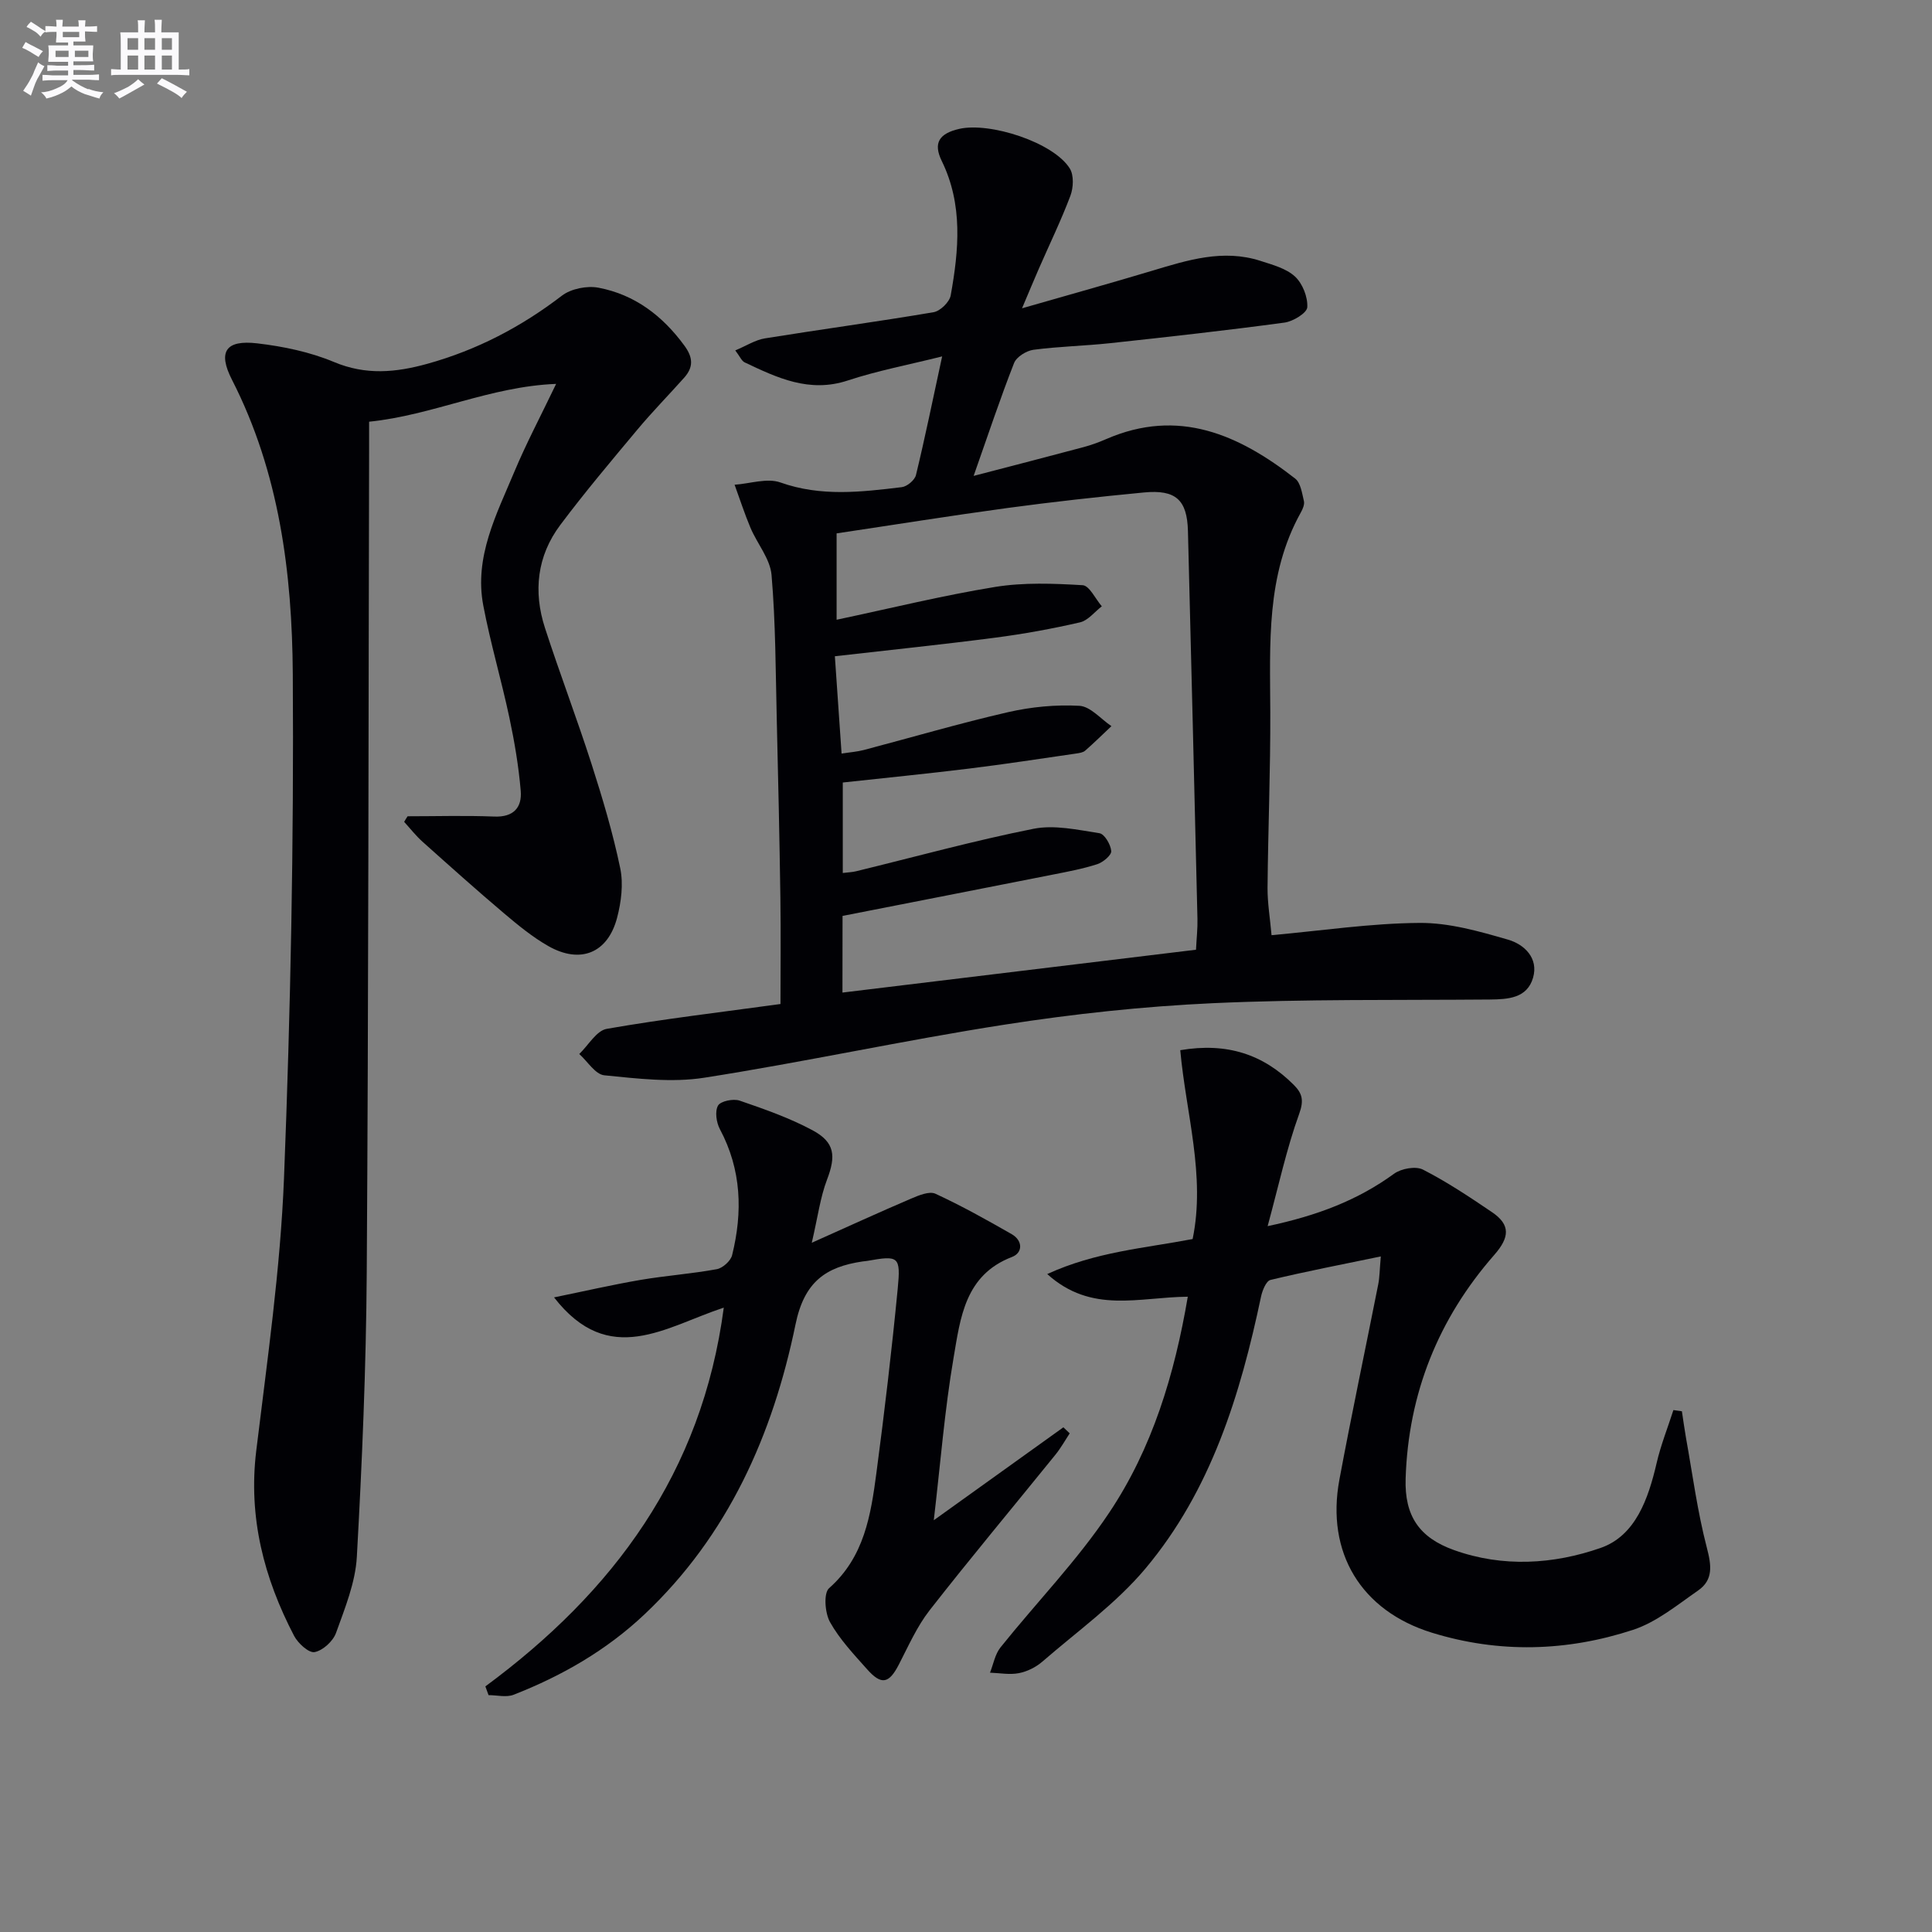 <svg enable-background="new 0 0 400 400" viewBox="0 0 400 400" xmlns="http://www.w3.org/2000/svg"><rect x="0" y="0" width="400" height="400" fill="#808080" stroke="none"/><g fill="#010105"><path d="m263.26 193.62c10.52-.95 20.57-2.47 30.64-2.54 6.12-.05 12.37 1.74 18.34 3.47 3.32.96 6.35 3.8 5.16 7.89-1.24 4.25-5.18 4.46-8.99 4.5-19.11.16-38.24-.11-57.32.76-14.4.66-28.83 2.22-43.08 4.44-20.8 3.23-41.41 7.74-62.2 10.99-6.72 1.05-13.83.18-20.69-.5-1.86-.18-3.47-2.87-5.19-4.41 1.89-1.81 3.56-4.84 5.7-5.21 11.59-2.03 23.3-3.4 35.96-5.14 0-6.85.09-14.43-.02-22.01-.18-12.31-.45-24.62-.75-36.92-.24-9.97-.23-19.98-1.08-29.9-.29-3.35-2.96-6.46-4.36-9.76-1.23-2.92-2.2-5.94-3.29-8.92 3.19-.22 6.73-1.45 9.49-.47 8.39 2.98 16.73 1.98 25.12.97 1.1-.13 2.69-1.46 2.94-2.5 1.87-7.72 3.46-15.51 5.42-24.57-6.99 1.75-13.41 2.96-19.55 4.99-7.95 2.62-14.6-.56-21.35-3.76-.62-.3-.96-1.2-1.93-2.47 2.33-.98 4.15-2.17 6.12-2.49 11.63-1.88 23.32-3.45 34.93-5.42 1.38-.23 3.3-2.1 3.55-3.47 1.69-9.39 2.57-18.8-1.85-27.84-1.83-3.75-.51-5.69 3.59-6.64 6.35-1.47 19.57 2.78 22.93 8.21.86 1.4.74 3.96.12 5.62-1.93 5.12-4.33 10.05-6.52 15.07-.98 2.23-1.9 4.48-3.5 8.24 9.87-2.84 18.44-5.22 26.96-7.78 7.35-2.21 14.68-4.53 22.4-2.04 2.5.81 5.32 1.55 7.15 3.24 1.57 1.45 2.67 4.24 2.55 6.36-.07 1.19-2.94 2.94-4.72 3.18-12 1.62-24.04 2.96-36.09 4.26-5.29.57-10.63.67-15.89 1.37-1.47.2-3.51 1.47-4.01 2.75-2.84 7.24-5.3 14.63-8.37 23.36 8.27-2.16 15.52-4.02 22.76-5.96 1.6-.43 3.17-1 4.68-1.66 14.98-6.51 27.47-.92 39.14 8.18 1.13.89 1.41 3.02 1.8 4.64.17.7-.24 1.66-.63 2.36-7.26 13.01-6.37 27.23-6.33 41.38.04 12.14-.46 24.27-.57 36.41-.01 3.11.52 6.24.83 9.74zm-88.84 11.88c24.7-2.99 48.84-5.92 73.2-8.87.12-2.43.35-4.41.3-6.38-.63-26.78-1.29-53.55-1.97-80.33-.17-6.43-2.51-8.59-9.11-7.96-9.42.9-18.84 1.94-28.22 3.21-11.79 1.6-23.54 3.49-35.41 5.26v17.88c11.12-2.35 21.89-5.01 32.81-6.79 5.92-.96 12.1-.72 18.13-.36 1.4.08 2.65 2.84 3.97 4.37-1.49 1.14-2.84 2.93-4.51 3.32-5.81 1.34-11.7 2.41-17.62 3.18-10.83 1.41-21.7 2.53-33.14 3.84.45 6.52.9 13.08 1.39 20.15 1.79-.28 3.23-.38 4.6-.74 9.95-2.62 19.83-5.53 29.85-7.83 4.8-1.1 9.89-1.59 14.79-1.32 2.28.13 4.43 2.73 6.63 4.21-1.8 1.7-3.57 3.44-5.43 5.07-.45.4-1.22.5-1.87.6-7.39 1.07-14.78 2.21-22.2 3.12-8.7 1.07-17.42 1.93-26.12 2.88v18.73c1.13-.14 1.95-.16 2.73-.35 12.24-2.98 24.41-6.34 36.76-8.8 4.34-.86 9.14.22 13.65.92 1.05.16 2.33 2.35 2.44 3.69.07.85-1.68 2.32-2.87 2.71-2.98.97-6.1 1.55-9.19 2.16-14.45 2.86-28.91 5.68-43.57 8.56-.02 5.22-.02 10.32-.02 15.87z"/><path d="m84.39 169c5.98 0 11.97-.18 17.95.06 4 .16 5.76-1.89 5.47-5.33-.43-5.09-1.29-10.17-2.35-15.16-1.65-7.77-3.92-15.41-5.4-23.2-1.92-10.08 2.74-18.87 6.44-27.72 2.43-5.81 5.39-11.39 8.64-18.17-13.72.54-25.53 6.49-38.72 7.83v5.7c-.14 56.83-.12 113.65-.49 170.47-.13 19.62-.96 39.25-2.05 58.85-.3 5.33-2.47 10.63-4.31 15.75-.62 1.72-2.73 3.65-4.44 3.97-1.2.22-3.44-1.83-4.25-3.38-6.24-11.98-9.5-24.53-7.83-38.28 2.28-18.79 5-37.6 5.75-56.48 1.37-34.75 2.05-69.56 1.82-104.34-.14-20.93-2.78-41.75-12.59-60.94-2.99-5.84-1.29-8.31 5.25-7.54 5.38.63 10.9 1.78 15.87 3.86 6.6 2.77 12.79 2.18 19.33.37 10.26-2.85 19.41-7.63 27.85-14.1 1.89-1.45 5.22-2.11 7.6-1.65 7.49 1.43 13.23 5.8 17.76 11.98 1.83 2.49 1.89 4.47-.03 6.64-3.21 3.6-6.6 7.05-9.69 10.75-5.43 6.5-10.9 12.98-15.97 19.75-4.81 6.41-5.62 13.78-3.17 21.32 3.07 9.46 6.62 18.76 9.66 28.22 2.27 7.08 4.41 14.25 5.92 21.52.68 3.25.21 6.99-.65 10.27-1.92 7.3-7.58 9.61-14.19 5.88-3.3-1.87-6.3-4.34-9.21-6.8-5.71-4.83-11.29-9.83-16.87-14.82-1.39-1.24-2.55-2.74-3.81-4.12.21-.4.46-.78.71-1.16z"/><path d="m245.92 268.47c-10.13.08-19.92 3.6-29.1-4.69 10.06-4.62 20.09-5.34 30.1-7.25 2.71-13.11-1.38-26.02-2.56-39.1 9.66-1.64 17.17.85 23.49 7.17 1.76 1.76 2.15 3.18 1.14 5.99-2.62 7.23-4.24 14.82-6.54 23.27 10.33-2.19 18.65-5.38 26.16-10.84 1.49-1.09 4.5-1.64 6.01-.86 4.97 2.54 9.66 5.67 14.29 8.81 3.86 2.62 3.65 5.21.45 8.86-11.56 13.19-17.79 28.69-18.34 46.31-.24 7.7 2.81 12.2 10 14.78 10.14 3.64 20.65 2.95 30.35-.43 7.26-2.52 9.9-10.2 11.62-17.59.86-3.72 2.3-7.31 3.47-10.96.59.08 1.18.17 1.76.25.28 1.82.52 3.65.84 5.46 1.37 7.62 2.38 15.34 4.33 22.81.95 3.65 1.36 6.63-1.82 8.84-4.31 2.99-8.6 6.54-13.46 8.14-13.7 4.49-27.74 4.89-41.66.59-14.65-4.53-21.96-16.57-19.14-31.7 2.52-13.51 5.37-26.95 8.04-40.43.28-1.4.28-2.86.53-5.77-8.15 1.69-15.54 3.11-22.85 4.87-.89.22-1.68 2.19-1.95 3.47-4.29 20.34-10.35 40.09-23.93 56.28-6.11 7.28-14.1 12.99-21.35 19.28-1.33 1.15-3.14 2.05-4.86 2.38-1.91.37-3.97-.03-5.97-.1.7-1.76 1.04-3.82 2.17-5.23 7.46-9.32 15.89-17.98 22.49-27.87 8.94-13.34 13.55-28.63 16.29-44.74z"/><path d="m100.49 349.15c26.52-19.57 44.85-44.19 49.36-78.42-12.01 3.94-23.71 12.61-35.14-2.12 6.26-1.28 12.06-2.62 17.91-3.62 5.24-.89 10.56-1.26 15.78-2.22 1.22-.22 2.87-1.7 3.17-2.88 2.22-8.95 1.96-17.7-2.52-26.1-.74-1.38-1.07-3.7-.39-4.89.54-.94 3.17-1.47 4.47-1.03 5.13 1.76 10.32 3.58 15.08 6.13 4.68 2.51 4.88 5.35 3.01 10.25-1.39 3.65-1.89 7.64-3.15 13.05 7.51-3.36 14.01-6.34 20.59-9.15 1.57-.67 3.75-1.58 5.01-1 5.4 2.49 10.62 5.41 15.79 8.37 2.33 1.34 2.32 3.85.07 4.72-9.76 3.73-10.69 12.62-12.09 20.8-1.87 10.91-2.73 22-4.11 33.71 9.24-6.63 18.04-12.94 26.83-19.24.44.42.87.83 1.31 1.25-.98 1.49-1.85 3.06-2.97 4.44-8.68 10.73-17.54 21.32-26.04 32.2-2.62 3.36-4.39 7.41-6.37 11.24-2.03 3.93-3.59 4.31-6.56.97-2.76-3.1-5.68-6.19-7.68-9.76-1.06-1.88-1.37-5.99-.2-7.03 7.3-6.45 8.64-15.12 9.8-23.86 1.68-12.68 3.18-25.39 4.41-38.12.66-6.77.18-6.94-6.28-5.79-.33.06-.66.07-.99.12-7.65 1.13-12.08 4.22-13.89 13.05-4.69 22.77-13.92 43.66-31.3 60.05-7.87 7.42-17.06 12.7-27.06 16.61-1.51.59-3.45.08-5.19.08-.22-.6-.44-1.2-.66-1.81z"/></g><path d="m6.8 9.5c.6.3 1.3.7 2.1 1.1-.4.4-.7.8-.9 1.2-.7-.4-1.3-.8-1.8-1.1s-1.1-.6-1.6-.8c.2-.4.5-.8.7-1.2.4.2.8.5 1.5.8zm.9 6.9c-.3.6-.5 1.1-.7 1.7s-.4 1.1-.6 1.7c-.6-.4-1.1-.7-1.6-1 .7-1 1.2-1.8 1.5-2.4.3-.5.6-1.1.8-1.7.3-.6.5-1.2.8-1.8.3.3.8.6 1.3.8-.7 1.3-1.2 2.2-1.5 2.7zm.1-11c.4.3 1 .7 1.7 1.1-.5.2-.8.6-1.1 1.1-.5-.6-1-1-1.4-1.2s-.9-.6-1.5-.8c.2-.4.5-.7.9-1.1.5.3.9.6 1.4.9zm10.5 13c1 .4 2 .6 3.1.7-.4.4-.7.8-.8 1.3-.9-.2-1.9-.6-3-.9-1-.4-2-.9-2.8-1.6-.5.4-1.1.9-1.9 1.3s-1.9.9-3.3 1.2c-.1-.3-.5-.8-1.1-1.3 1 0 2.1-.3 3.2-.8 1.2-.5 1.9-1 2.3-1.7h-3.2c-.4 0-1 0-2 .1v-1.2c1 0 1.7.1 2 .1h3.3v-1h-2.3c-.2 0-.9 0-2 .1v-1.2c1.2 0 1.9.1 2 .1h2.3v-.8h-4.1c0-.7.1-1.2.1-1.6 0-.5 0-1.1-.1-1.8h4.1v-.6h-2.5c0-.6.1-1.1.1-1.6v-.6h-.5c-.4 0-1 0-1.8.1v-1.3c1.2 0 1.9.1 2.1.1h.2c0-.3 0-.8-.1-1.4h1.4c0 .6-.1 1-.1 1.4h3.4c0-.4 0-.8-.1-1.3h1.5c0 .4-.1.9-.1 1.3.7 0 1.5 0 2.5-.1v1.2c-1 0-1.8-.1-2.5-.1v.6c0 .3 0 .8.1 1.5h-2.5v.8h4.1c0 .7-.1 1.3-.1 1.8s0 1 .1 1.5h-4.1v.8h1.4c.8 0 1.8 0 2.9-.1v1.2c-1 0-1.9-.1-2.8-.1h-1.5v1h3.2c.3 0 1 0 2.1-.1v1.2c-1.1 0-1.8-.1-2.1-.1h-3.4l-.1.1c1.4 1 2.4 1.5 3.4 1.9zm-4.1-6.6v-1.3h-2.7v1.3zm2.2-4.1v-1.1h-3.4v1.1zm1.9 4.1v-1.3h-2.8v1.3z" fill="#fbfafc"/><path d="m37 6.7v2.3 5.4c1 0 1.8 0 2.2-.1v1.3c-.6 0-1.5-.1-2.5-.1h-11.9c-.7 0-1.3 0-1.8.1v-1.3c.5 0 1.1.1 2 .1v-5.2c0-1 0-1.8-.1-2.5h3.7c0-1.3 0-2.1-.1-2.5h1.5c0 .4-.1 1.3-.1 2.5h2.2c0-1.2 0-2.1-.1-2.6h1.5c0 .4-.1 1.3-.1 2.6zm-12.3 13.7c-.3-.4-.7-.8-1.1-1.1 1.1-.4 2.1-.9 2.9-1.3.8-.5 1.5-1 2.1-1.6.4.4.9.8 1.3 1.1-2.5 1.4-4.2 2.4-5.2 2.9zm3.9-10.1v-2.4h-2.2v2.4zm0 4.1v-2.9h-2.2v2.9zm3.5-4.1v-2.4h-2.2v2.4zm0 4.1v-2.9h-2.2v2.9zm.4 2.9 1-1.1c.6.3 1.4.7 2.5 1.3s2 1.1 2.7 1.5c-.4.4-.8.8-1.1 1.3-.8-.8-2.5-1.7-5.1-3zm3.1-7v-2.4h-2.1v2.4zm0 4.1v-2.9h-2.1v2.9z" fill="#fbfafc"/></svg>
